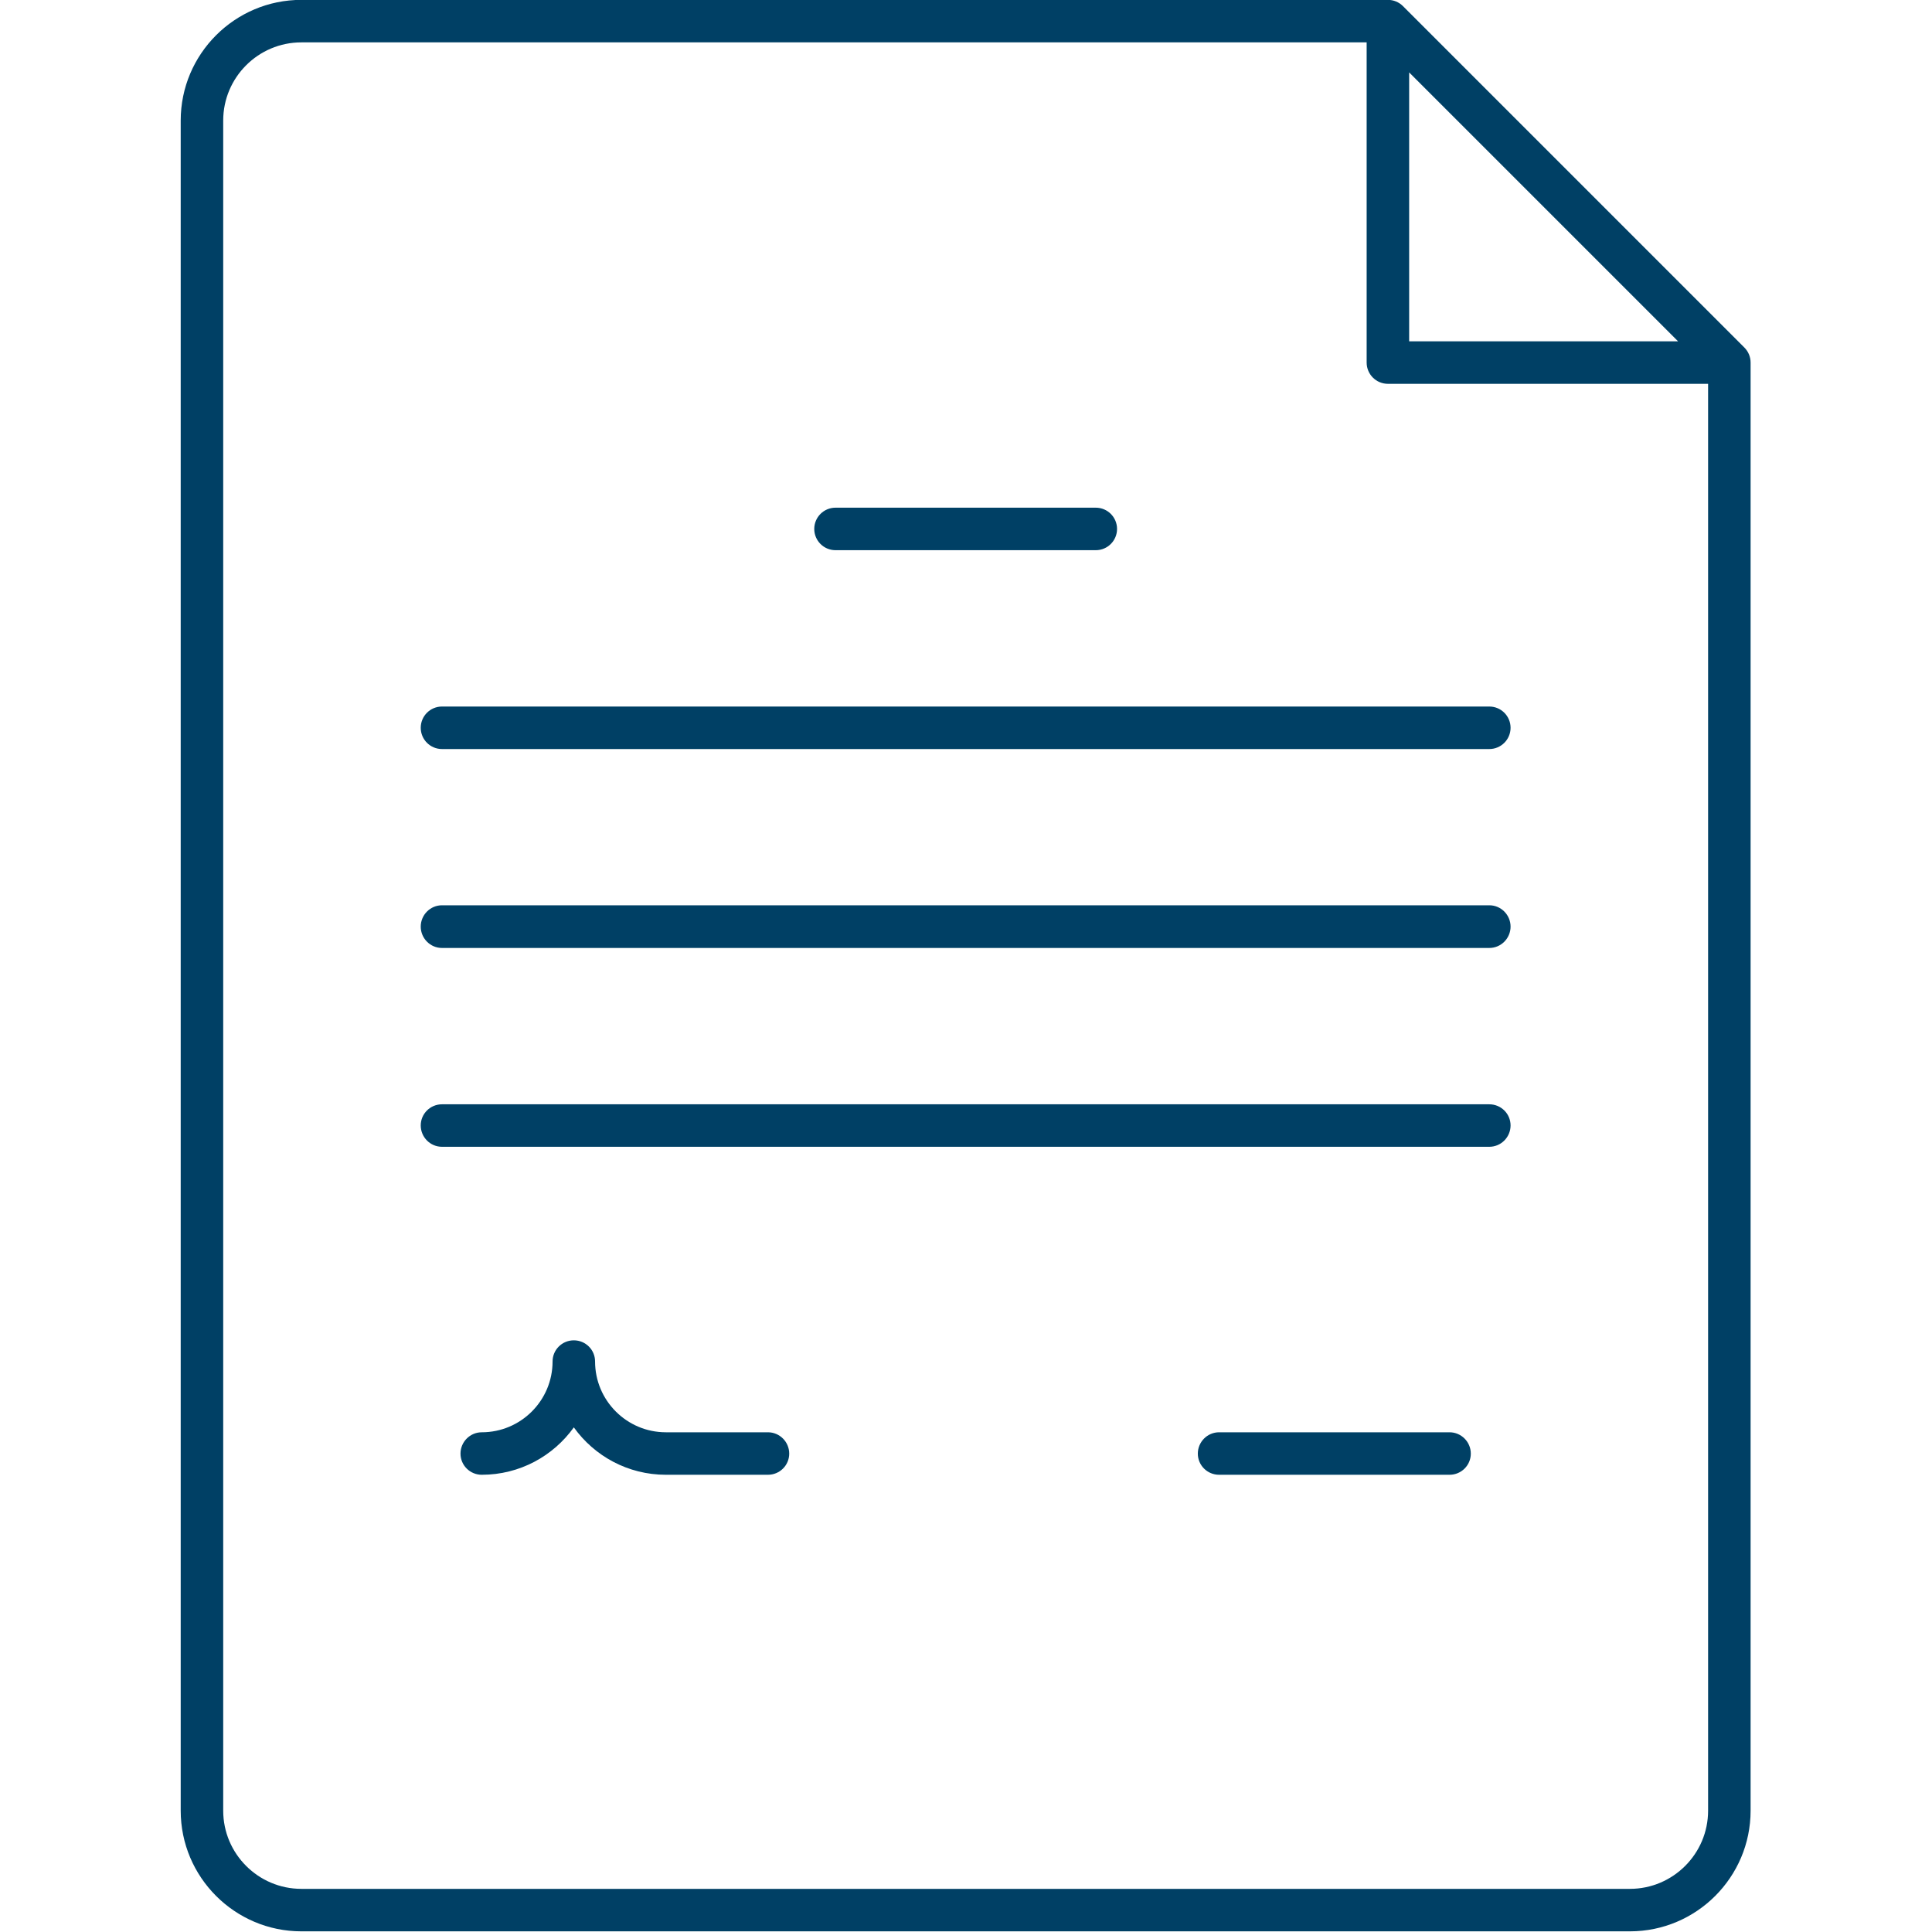<?xml version="1.0" encoding="UTF-8" standalone="no"?>
<!DOCTYPE svg PUBLIC "-//W3C//DTD SVG 1.1//EN" "http://www.w3.org/Graphics/SVG/1.1/DTD/svg11.dtd">
<svg width="100%" height="100%" viewBox="0 0 150 150" version="1.1" xmlns="http://www.w3.org/2000/svg" xmlns:xlink="http://www.w3.org/1999/xlink" xml:space="preserve" xmlns:serif="http://www.serif.com/" style="fill-rule:evenodd;clip-rule:evenodd;stroke-linejoin:round;stroke-miterlimit:2;">
    <g transform="matrix(1.466,0,0,1.466,-34.977,-34.98)">
        <g transform="matrix(1,0,0,1,-751.247,-934.115)">
            <path d="M861.427,1058.01L791.066,1058.01C788.783,1058.01 786.927,1056.15 786.927,1053.87L786.927,964.359C786.927,962.077 788.783,960.22 791.066,960.22L847.484,960.22L847.484,977.177C847.484,977.799 847.988,978.303 848.609,978.303L865.567,978.303L865.567,1053.87C865.567,1056.15 863.71,1058.01 861.427,1058.01ZM849.735,961.811L863.976,976.052L849.735,976.052L849.735,961.811ZM867.488,976.382L849.405,958.298C849.194,958.087 848.908,957.969 848.609,957.969L791.066,957.969C787.542,957.969 784.676,960.836 784.676,964.359L784.676,1053.87C784.676,1057.39 787.542,1060.26 791.066,1060.26L861.427,1060.26C864.951,1060.26 867.818,1057.39 867.818,1053.87L867.818,977.177C867.818,976.879 867.7,976.593 867.488,976.382Z" style="fill:rgb(0,64,101);"/>
        </g>
        <g transform="matrix(1,0,0,1,-751.247,-934.115)">
            <path d="M819.354,987.114L833.14,987.114C833.761,987.114 834.265,986.61 834.265,985.989C834.265,985.367 833.761,984.863 833.14,984.863L819.354,984.863C818.733,984.863 818.229,985.367 818.229,985.989C818.229,986.61 818.733,987.114 819.354,987.114Z" style="fill:rgb(0,64,101);"/>
        </g>
        <g transform="matrix(1,0,0,1,-751.247,-934.115)">
            <path d="M853.981,995.394L798.513,995.394C797.892,995.394 797.388,995.898 797.388,996.52C797.388,997.141 797.892,997.645 798.513,997.645L853.981,997.645C854.602,997.645 855.106,997.141 855.106,996.52C855.106,995.898 854.602,995.394 853.981,995.394Z" style="fill:rgb(0,64,101);"/>
        </g>
        <g transform="matrix(1,0,0,1,-751.247,-934.115)">
            <path d="M853.981,1005.92L798.513,1005.92C797.892,1005.92 797.388,1006.43 797.388,1007.05C797.388,1007.67 797.892,1008.18 798.513,1008.18L853.981,1008.18C854.602,1008.18 855.106,1007.67 855.106,1007.05C855.106,1006.43 854.602,1005.92 853.981,1005.92Z" style="fill:rgb(0,64,101);"/>
        </g>
        <g transform="matrix(1,0,0,1,-751.247,-934.115)">
            <path d="M853.981,1016.46L798.513,1016.46C797.892,1016.46 797.388,1016.96 797.388,1017.58C797.388,1018.2 797.892,1018.71 798.513,1018.71L853.981,1018.71C854.602,1018.71 855.106,1018.2 855.106,1017.58C855.106,1016.96 854.602,1016.46 853.981,1016.46Z" style="fill:rgb(0,64,101);"/>
        </g>
        <g transform="matrix(1,0,0,1,-751.247,-934.115)">
            <path d="M851.875,1033.83L839.669,1033.83C839.047,1033.83 838.543,1034.34 838.543,1034.96C838.543,1035.58 839.047,1036.08 839.669,1036.08L851.875,1036.08C852.496,1036.08 853,1035.58 853,1034.96C853,1034.34 852.496,1033.83 851.875,1033.83Z" style="fill:rgb(0,64,101);"/>
        </g>
        <g transform="matrix(1,0,0,1,-751.247,-934.115)">
            <path d="M815.778,1033.83L810.372,1033.83C808.303,1033.83 806.621,1032.15 806.621,1030.08C806.621,1029.46 806.117,1028.96 805.496,1028.96C804.874,1028.96 804.37,1029.46 804.37,1030.08C804.37,1032.15 802.688,1033.83 800.619,1033.83C799.998,1033.83 799.494,1034.34 799.494,1034.96C799.494,1035.58 799.998,1036.08 800.619,1036.08C802.628,1036.08 804.406,1035.09 805.496,1033.57C806.585,1035.09 808.362,1036.08 810.372,1036.08L815.778,1036.08C816.399,1036.08 816.903,1035.58 816.903,1034.96C816.903,1034.34 816.399,1033.83 815.778,1033.83Z" style="fill:rgb(0,64,101);"/>
        </g>
    </g>
</svg>
